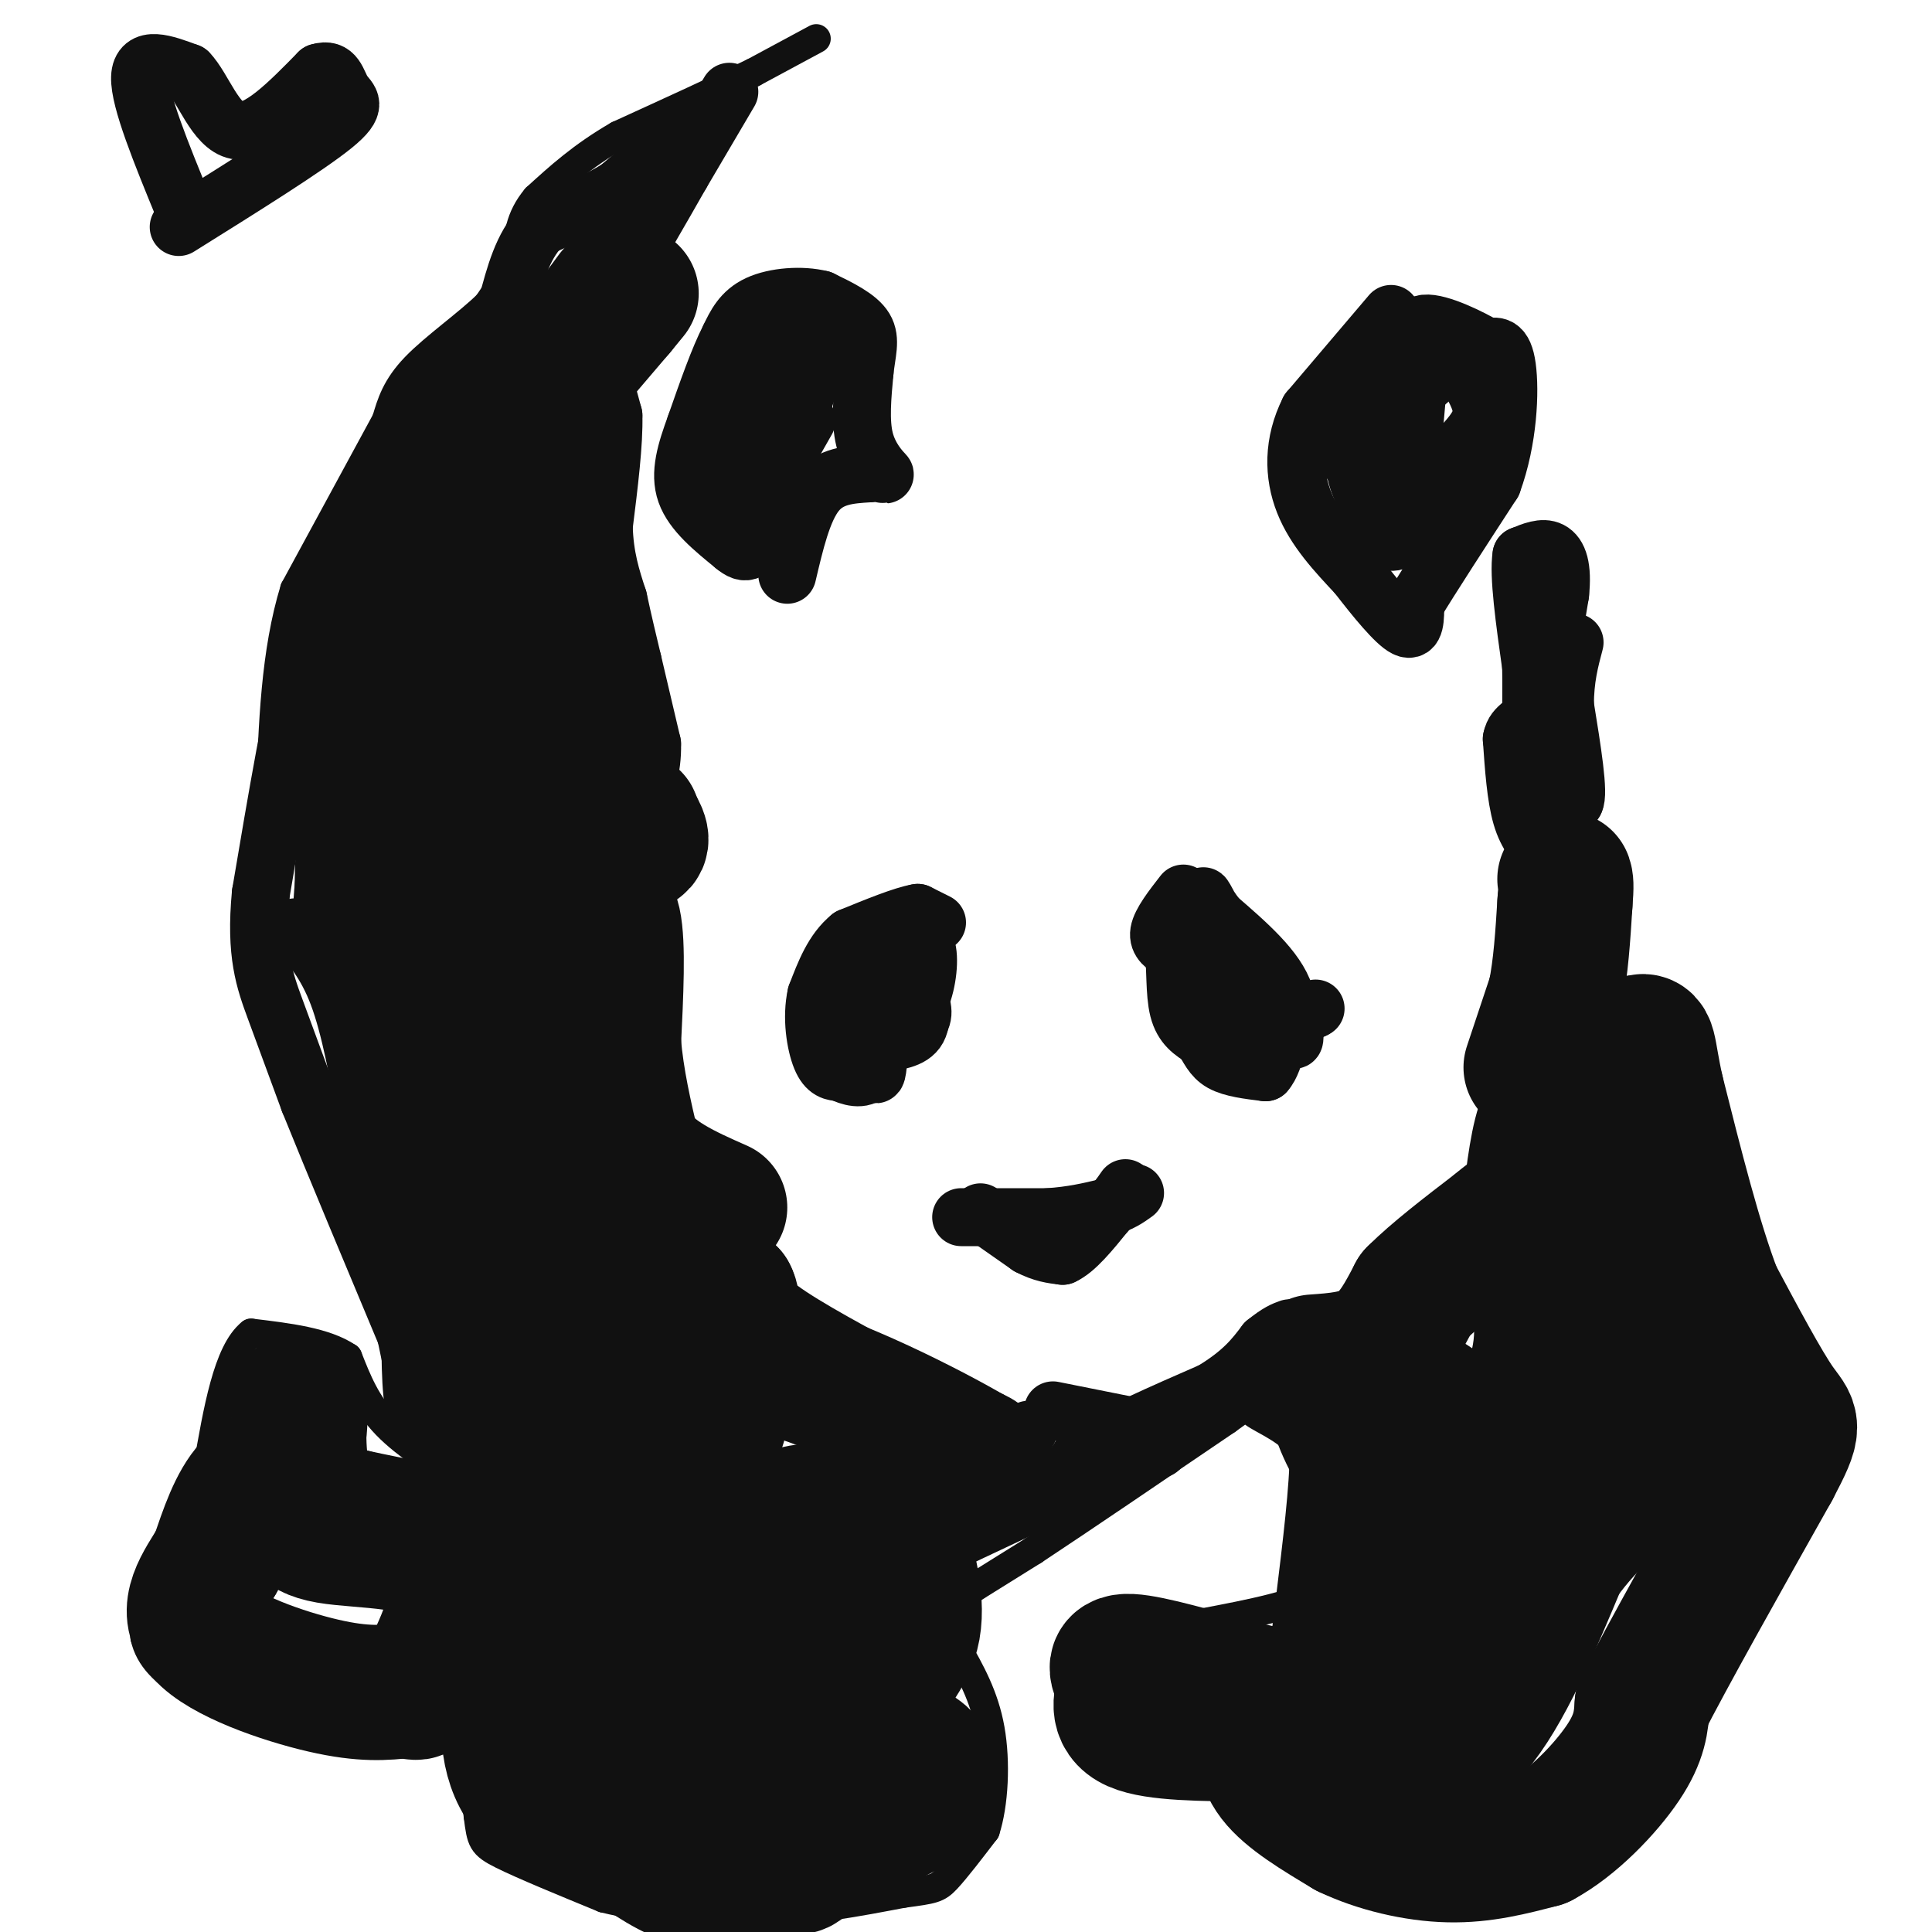 <svg viewBox='0 0 400 400' version='1.1' xmlns='http://www.w3.org/2000/svg' xmlns:xlink='http://www.w3.org/1999/xlink'><g fill='none' stroke='#111111' stroke-width='6' stroke-linecap='round' stroke-linejoin='round'><path d='M169,8c0.000,0.000 -13.000,7.000 -13,7'/><path d='M156,15c-6.833,3.333 -17.417,8.167 -28,13'/><path d='M128,28c-7.500,4.333 -12.250,8.667 -17,13'/><path d='M111,41c-3.500,4.167 -3.750,8.083 -4,12'/><path d='M107,53c-1.667,3.667 -3.833,6.833 -6,10'/><path d='M101,63c-4.000,3.956 -11.000,8.844 -15,13c-4.000,4.156 -5.000,7.578 -6,11'/><path d='M80,87c-4.167,7.667 -11.583,21.333 -19,35'/><path d='M61,122c-4.000,13.000 -4.500,28.000 -5,43'/><path d='M56,165c-1.444,13.000 -2.556,24.000 -2,31c0.556,7.000 2.778,10.000 5,13'/><path d='M59,209c3.333,8.833 9.167,24.417 15,40'/><path d='M74,249c4.000,12.833 6.500,24.917 9,37'/><path d='M83,286c2.833,9.000 5.417,13.000 8,17'/><path d='M91,303c2.369,3.512 4.292,3.792 2,2c-2.292,-1.792 -8.798,-5.655 -13,-10c-4.202,-4.345 -6.101,-9.173 -8,-14'/><path d='M72,281c-4.667,-3.167 -12.333,-4.083 -20,-5'/><path d='M52,276c-4.833,3.833 -6.917,15.917 -9,28'/><path d='M43,304c-3.667,10.500 -8.333,22.750 -13,35'/><path d='M30,339c1.889,8.556 13.111,12.444 23,15c9.889,2.556 18.444,3.778 27,5'/><path d='M80,359c6.667,-0.500 9.833,-4.250 13,-8'/><path d='M93,351c2.556,-2.089 2.444,-3.311 3,1c0.556,4.311 1.778,14.156 3,24'/><path d='M99,376c0.644,5.111 0.756,5.889 5,8c4.244,2.111 12.622,5.556 21,9'/><path d='M125,393c9.044,2.244 21.156,3.356 32,3c10.844,-0.356 20.422,-2.178 30,-4'/><path d='M187,392c6.311,-0.844 7.089,-0.956 9,-3c1.911,-2.044 4.956,-6.022 8,-10'/><path d='M204,379c1.778,-5.467 2.222,-14.133 1,-21c-1.222,-6.867 -4.111,-11.933 -7,-17'/><path d='M198,341c-2.107,-3.726 -3.875,-4.542 -5,-5c-1.125,-0.458 -1.607,-0.560 2,-3c3.607,-2.440 11.304,-7.220 19,-12'/><path d='M214,321c9.833,-6.500 24.917,-16.750 40,-27'/><path d='M254,294c6.833,-4.845 3.917,-3.458 5,-2c1.083,1.458 6.167,2.988 10,7c3.833,4.012 6.417,10.506 9,17'/><path d='M278,316c1.622,5.222 1.178,9.778 -4,13c-5.178,3.222 -15.089,5.111 -25,7'/><path d='M249,336c-6.167,1.167 -9.083,0.583 -12,0'/></g>
<g fill='none' stroke='#111111' stroke-width='28' stroke-linecap='round' stroke-linejoin='round'><path d='M119,320c2.000,0.167 4.000,0.333 2,5c-2.000,4.667 -8.000,13.833 -14,23'/><path d='M107,348c-2.622,7.978 -2.178,16.422 2,22c4.178,5.578 12.089,8.289 20,11'/><path d='M129,381c5.733,3.578 10.067,7.022 15,8c4.933,0.978 10.467,-0.511 16,-2'/><path d='M160,387c4.204,-0.335 6.715,-0.172 6,-2c-0.715,-1.828 -4.654,-5.646 -3,-7c1.654,-1.354 8.901,-0.244 13,-1c4.099,-0.756 5.049,-3.378 6,-6'/><path d='M182,371c0.470,-4.630 -1.354,-13.206 0,-19c1.354,-5.794 5.885,-8.807 7,-15c1.115,-6.193 -1.186,-15.567 -4,-20c-2.814,-4.433 -6.142,-3.924 -10,-4c-3.858,-0.076 -8.245,-0.736 -12,1c-3.755,1.736 -6.877,5.868 -10,10'/><path d='M153,324c-4.241,4.550 -9.844,10.927 -12,17c-2.156,6.073 -0.866,11.844 0,14c0.866,2.156 1.310,0.696 3,0c1.690,-0.696 4.628,-0.630 7,-2c2.372,-1.370 4.177,-4.177 6,-8c1.823,-3.823 3.664,-8.664 1,-12c-2.664,-3.336 -9.832,-5.168 -17,-7'/><path d='M141,326c-4.382,-0.833 -6.839,0.584 -10,4c-3.161,3.416 -7.028,8.829 -10,13c-2.972,4.171 -5.051,7.098 0,12c5.051,4.902 17.230,11.778 24,16c6.770,4.222 8.130,5.791 11,3c2.870,-2.791 7.248,-9.940 9,-15c1.752,-5.060 0.876,-8.030 0,-11'/><path d='M165,348c-0.643,-7.298 -2.250,-20.042 0,-25c2.250,-4.958 8.357,-2.131 12,-3c3.643,-0.869 4.821,-5.435 6,-10'/><path d='M183,310c4.933,-2.756 14.267,-4.644 18,-6c3.733,-1.356 1.867,-2.178 0,-3'/><path d='M201,301c-8.119,-4.762 -28.417,-15.167 -41,-18c-12.583,-2.833 -17.452,1.905 -21,5c-3.548,3.095 -5.774,4.548 -8,6'/><path d='M131,294c-2.845,1.774 -5.958,3.208 -7,6c-1.042,2.792 -0.012,6.940 -3,10c-2.988,3.060 -9.994,5.030 -17,7'/><path d='M104,317c-8.067,1.444 -19.733,1.556 -27,0c-7.267,-1.556 -10.133,-4.778 -13,-8'/><path d='M64,309c-2.500,-4.500 -2.250,-11.750 -2,-19'/><path d='M62,290c-0.083,-0.976 0.708,6.083 -1,10c-1.708,3.917 -5.917,4.690 -9,8c-3.083,3.310 -5.042,9.155 -7,15'/><path d='M45,323c-3.048,5.071 -7.167,10.250 -3,15c4.167,4.750 16.619,9.071 25,11c8.381,1.929 12.690,1.464 17,1'/><path d='M84,350c3.138,0.509 2.485,1.280 5,-4c2.515,-5.280 8.200,-16.611 4,-22c-4.200,-5.389 -18.285,-4.835 -25,-6c-6.715,-1.165 -6.062,-4.047 -4,-5c2.062,-0.953 5.531,0.024 9,1'/><path d='M73,314c8.111,1.711 23.889,5.489 30,1c6.111,-4.489 2.556,-17.244 -1,-30'/><path d='M102,285c1.311,-12.044 5.089,-27.156 5,-38c-0.089,-10.844 -4.044,-17.422 -8,-24'/><path d='M99,223c-4.810,-13.583 -12.833,-35.542 -16,-37c-3.167,-1.458 -1.476,17.583 0,28c1.476,10.417 2.738,12.208 4,14'/><path d='M87,228c2.711,10.933 7.489,31.267 9,32c1.511,0.733 -0.244,-18.133 -2,-37'/><path d='M94,223c-0.750,-9.048 -1.625,-13.167 -5,-17c-3.375,-3.833 -9.250,-7.381 -12,-11c-2.750,-3.619 -2.375,-7.310 -2,-11'/><path d='M75,184c0.000,-7.333 1.000,-20.167 2,-33'/><path d='M77,151c2.489,-11.844 7.711,-24.956 12,-34c4.289,-9.044 7.644,-14.022 11,-19'/><path d='M100,98c6.500,-8.833 17.250,-21.417 28,-34'/><path d='M128,64c4.667,-5.667 2.333,-2.833 0,0'/><path d='M127,61c-5.750,7.750 -11.500,15.500 -14,20c-2.500,4.500 -1.750,5.750 -1,7'/><path d='M112,88c-0.167,6.667 -0.083,19.833 0,33'/><path d='M112,121c1.067,6.067 3.733,4.733 4,8c0.267,3.267 -1.867,11.133 -4,19'/><path d='M112,148c1.667,4.333 7.833,5.667 14,7'/><path d='M126,155c-0.929,4.429 -10.250,12.000 -14,16c-3.750,4.000 -1.929,4.429 0,6c1.929,1.571 3.964,4.286 6,7'/><path d='M118,184c0.578,2.244 -0.978,4.356 0,6c0.978,1.644 4.489,2.822 8,4'/><path d='M103,134c-0.089,-3.156 -0.178,-6.311 0,-3c0.178,3.311 0.622,13.089 2,18c1.378,4.911 3.689,4.956 6,5'/><path d='M111,154c2.214,0.845 4.750,0.458 5,2c0.250,1.542 -1.786,5.012 -2,7c-0.214,1.988 1.393,2.494 3,3'/><path d='M117,166c-0.083,1.298 -1.792,3.042 1,5c2.792,1.958 10.083,4.131 13,4c2.917,-0.131 1.458,-2.565 0,-5'/><path d='M131,170c0.000,-0.833 0.000,-0.417 0,0'/><path d='M121,189c2.500,-1.250 5.000,-2.500 6,2c1.000,4.500 0.500,14.750 0,25'/><path d='M127,216c0.667,7.833 2.333,14.917 4,22'/><path d='M131,238c3.667,5.667 10.833,8.833 18,12'/><path d='M110,273c-0.022,10.889 -0.044,21.778 4,19c4.044,-2.778 12.156,-19.222 14,-31c1.844,-11.778 -2.578,-18.889 -7,-26'/><path d='M121,235c0.156,-11.689 4.044,-27.911 0,-43c-4.044,-15.089 -16.022,-29.044 -28,-43'/><path d='M93,149c-4.676,-8.557 -2.367,-8.448 -3,-6c-0.633,2.448 -4.209,7.236 -1,15c3.209,7.764 13.203,18.504 17,26c3.797,7.496 1.399,11.748 -1,16'/><path d='M105,200c-1.844,6.133 -5.956,13.467 -1,30c4.956,16.533 18.978,42.267 33,68'/><path d='M137,298c6.381,12.274 5.833,8.958 7,6c1.167,-2.958 4.048,-5.560 5,-10c0.952,-4.440 -0.024,-10.720 -1,-17'/><path d='M148,277c-1.889,-6.244 -6.111,-13.356 -6,-15c0.111,-1.644 4.556,2.178 9,6'/><path d='M151,268c1.178,2.044 -0.378,4.156 4,8c4.378,3.844 14.689,9.422 25,15'/><path d='M180,291c5.333,3.167 6.167,3.583 7,4'/><path d='M272,282c4.750,-0.333 9.500,-0.667 13,-3c3.500,-2.333 5.750,-6.667 8,-11'/><path d='M293,268c4.167,-4.167 10.583,-9.083 17,-14'/><path d='M310,254c3.826,-3.187 4.892,-4.153 8,1c3.108,5.153 8.260,16.426 11,21c2.740,4.574 3.069,2.450 0,5c-3.069,2.550 -9.534,9.775 -16,17'/><path d='M313,298c-4.172,3.118 -6.603,2.413 -9,0c-2.397,-2.413 -4.761,-6.534 -10,-9c-5.239,-2.466 -13.354,-3.276 -16,-1c-2.646,2.276 0.177,7.638 3,13'/><path d='M281,301c0.000,7.500 -1.500,19.750 -3,32'/><path d='M278,333c-0.952,8.357 -1.833,13.250 -3,16c-1.167,2.750 -2.619,3.357 -6,3c-3.381,-0.357 -8.690,-1.679 -14,-3'/><path d='M255,349c-6.800,-1.800 -16.800,-4.800 -21,-5c-4.200,-0.200 -2.600,2.400 -1,5'/><path d='M233,349c-0.778,2.467 -2.222,6.133 2,8c4.222,1.867 14.111,1.933 24,2'/><path d='M259,359c4.452,-0.095 3.583,-1.333 3,0c-0.583,1.333 -0.881,5.238 2,9c2.881,3.762 8.940,7.381 15,11'/><path d='M279,379c6.156,2.956 14.044,4.844 21,5c6.956,0.156 12.978,-1.422 19,-3'/><path d='M319,381c6.556,-3.489 13.444,-10.711 17,-16c3.556,-5.289 3.778,-8.644 4,-12'/><path d='M340,353c5.167,-10.167 16.083,-29.583 27,-49'/><path d='M367,304c5.000,-9.489 4.000,-8.711 1,-13c-3.000,-4.289 -8.000,-13.644 -13,-23'/><path d='M355,268c-4.167,-10.833 -8.083,-26.417 -12,-42'/><path d='M343,226c-2.077,-9.219 -1.268,-11.265 -4,-10c-2.732,1.265 -9.005,5.841 -13,9c-3.995,3.159 -5.713,4.903 -7,10c-1.287,5.097 -2.144,13.549 -3,22'/><path d='M316,257c0.727,6.878 4.046,13.072 3,22c-1.046,8.928 -6.456,20.589 -12,30c-5.544,9.411 -11.224,16.572 -14,21c-2.776,4.428 -2.650,6.122 -2,8c0.650,1.878 1.825,3.939 3,6'/><path d='M294,344c2.238,3.071 6.333,7.750 8,8c1.667,0.250 0.905,-3.929 -1,-3c-1.905,0.929 -4.952,6.964 -8,13'/><path d='M293,362c-2.881,3.262 -6.083,4.917 -4,5c2.083,0.083 9.452,-1.405 16,-9c6.548,-7.595 12.274,-21.298 18,-35'/><path d='M323,323c6.369,-8.952 13.292,-13.833 18,-19c4.708,-5.167 7.202,-10.619 8,-16c0.798,-5.381 -0.101,-10.690 -1,-16'/><path d='M348,272c-1.167,-7.000 -3.583,-16.500 -6,-26'/><path d='M317,221c0.000,0.000 5.000,-15.000 5,-15'/><path d='M322,206c1.167,-5.667 1.583,-12.333 2,-19'/><path d='M324,187c0.333,-4.000 0.167,-4.500 0,-5'/></g>
<g fill='none' stroke='#111111' stroke-width='12' stroke-linecap='round' stroke-linejoin='round'><path d='M320,177c-1.917,-2.000 -3.833,-4.000 -5,-8c-1.167,-4.000 -1.583,-10.000 -2,-16'/><path d='M313,153c0.578,-3.022 3.022,-2.578 5,-7c1.978,-4.422 3.489,-13.711 5,-23'/><path d='M323,123c0.600,-5.622 -0.400,-8.178 -2,-9c-1.600,-0.822 -3.800,0.089 -6,1'/><path d='M315,115c-0.667,4.000 0.667,13.500 2,23'/><path d='M317,138c0.178,6.867 -0.378,12.533 1,17c1.378,4.467 4.689,7.733 8,11'/><path d='M326,166c1.000,-1.500 -0.500,-10.750 -2,-20'/><path d='M324,146c0.000,-5.500 1.000,-9.250 2,-13'/><path d='M288,65c0.000,0.000 -17.000,20.000 -17,20'/><path d='M271,85c-3.356,6.667 -3.244,13.333 -1,19c2.244,5.667 6.622,10.333 11,15'/><path d='M281,119c3.844,5.000 7.956,10.000 10,11c2.044,1.000 2.022,-2.000 2,-5'/><path d='M293,125c3.000,-5.000 9.500,-15.000 16,-25'/><path d='M309,100c3.333,-9.044 3.667,-19.156 3,-24c-0.667,-4.844 -2.333,-4.422 -4,-4'/><path d='M308,72c-3.467,-2.089 -10.133,-5.311 -13,-5c-2.867,0.311 -1.933,4.156 -1,8'/><path d='M294,75c-0.667,7.000 -1.833,20.500 -3,34'/><path d='M291,109c-2.226,3.226 -6.292,-5.708 -9,-10c-2.708,-4.292 -4.060,-3.940 -1,-7c3.060,-3.060 10.530,-9.530 18,-16'/><path d='M299,76c3.528,-2.766 3.348,-1.679 4,0c0.652,1.679 2.137,3.952 3,6c0.863,2.048 1.104,3.871 0,6c-1.104,2.129 -3.552,4.565 -6,7'/><path d='M300,95c-2.833,4.000 -6.917,10.500 -11,17'/><path d='M289,112c-2.821,1.274 -4.375,-4.042 -6,-8c-1.625,-3.958 -3.321,-6.560 -2,-12c1.321,-5.440 5.661,-13.720 10,-22'/><path d='M291,70c1.667,-3.667 0.833,-1.833 0,0'/><path d='M163,119c1.583,-6.750 3.167,-13.500 6,-17c2.833,-3.500 6.917,-3.750 11,-4'/><path d='M180,98c2.619,-0.369 3.667,0.708 3,0c-0.667,-0.708 -3.048,-3.202 -4,-7c-0.952,-3.798 -0.476,-8.899 0,-14'/><path d='M179,77c0.400,-3.911 1.400,-6.689 0,-9c-1.400,-2.311 -5.200,-4.156 -9,-6'/><path d='M170,62c-4.022,-1.022 -9.578,-0.578 -13,1c-3.422,1.578 -4.711,4.289 -6,7'/><path d='M151,70c-2.167,4.167 -4.583,11.083 -7,18'/><path d='M144,88c-1.978,5.422 -3.422,9.978 -2,14c1.422,4.022 5.711,7.511 10,11'/><path d='M152,113c2.489,2.067 3.711,1.733 6,-4c2.289,-5.733 5.644,-16.867 9,-28'/><path d='M167,81c2.417,-6.988 3.958,-10.458 3,-12c-0.958,-1.542 -4.417,-1.155 -7,1c-2.583,2.155 -4.292,6.077 -6,10'/><path d='M157,80c-2.889,6.222 -7.111,16.778 -8,21c-0.889,4.222 1.556,2.111 4,0'/><path d='M153,101c1.333,0.622 2.667,2.178 5,0c2.333,-2.178 5.667,-8.089 9,-14'/><path d='M245,185c-2.333,3.000 -4.667,6.000 -5,8c-0.333,2.000 1.333,3.000 3,4'/><path d='M243,197c0.467,3.022 0.133,8.578 1,12c0.867,3.422 2.933,4.711 5,6'/><path d='M249,215c1.267,1.956 1.933,3.844 4,5c2.067,1.156 5.533,1.578 9,2'/><path d='M262,222c2.167,-2.333 3.083,-9.167 4,-16'/><path d='M266,206c-1.667,-5.333 -7.833,-10.667 -14,-16'/><path d='M252,190c-3.022,-4.000 -3.578,-6.000 -2,-3c1.578,3.000 5.289,11.000 9,19'/><path d='M259,206c1.978,4.822 2.422,7.378 0,6c-2.422,-1.378 -7.711,-6.689 -13,-12'/><path d='M246,200c0.289,-1.911 7.511,-0.689 12,2c4.489,2.689 6.244,6.844 8,11'/><path d='M266,213c1.689,2.333 1.911,2.667 2,2c0.089,-0.667 0.044,-2.333 0,-4'/><path d='M268,211c0.667,-1.000 2.333,-1.500 4,-2'/><path d='M272,209c0.667,-0.333 0.333,-0.167 0,0'/><path d='M194,191c0.000,0.000 -4.000,-2.000 -4,-2'/><path d='M190,189c-3.000,0.500 -8.500,2.750 -14,5'/><path d='M176,194c-3.500,2.833 -5.250,7.417 -7,12'/><path d='M169,206c-1.044,4.622 -0.156,10.178 1,13c1.156,2.822 2.578,2.911 4,3'/><path d='M174,222c1.881,0.940 4.583,1.792 6,0c1.417,-1.792 1.548,-6.226 3,-9c1.452,-2.774 4.226,-3.887 7,-5'/><path d='M190,208c1.711,-3.044 2.489,-8.156 2,-11c-0.489,-2.844 -2.244,-3.422 -4,-4'/><path d='M188,193c-2.622,1.556 -7.178,7.444 -9,11c-1.822,3.556 -0.911,4.778 0,6'/><path d='M179,210c0.400,3.822 1.400,10.378 2,12c0.600,1.622 0.800,-1.689 1,-5'/><path d='M182,217c1.933,-1.622 6.267,-3.178 8,-5c1.733,-1.822 0.867,-3.911 0,-6'/><path d='M190,206c0.356,0.489 1.244,4.711 0,7c-1.244,2.289 -4.622,2.644 -8,3'/><path d='M182,216c-1.333,-0.167 -0.667,-2.083 0,-4'/><path d='M199,252c0.000,0.000 18.000,0.000 18,0'/><path d='M217,252c5.000,-0.333 8.500,-1.167 12,-2'/><path d='M229,250c3.000,-0.833 4.500,-1.917 6,-3'/><path d='M203,251c0.000,0.000 10.000,7.000 10,7'/><path d='M213,258c2.833,1.500 4.917,1.750 7,2'/><path d='M220,260c2.667,-1.167 5.833,-5.083 9,-9'/><path d='M229,251c2.167,-2.333 3.083,-3.667 4,-5'/><path d='M213,296c0.000,0.000 -7.000,13.000 -7,13'/><path d='M206,309c0.511,2.911 5.289,3.689 9,2c3.711,-1.689 6.356,-5.844 9,-10'/><path d='M224,301c6.000,-3.833 16.500,-8.417 27,-13'/><path d='M251,288c6.333,-3.833 8.667,-6.917 11,-10'/><path d='M262,278c2.667,-2.167 3.833,-2.583 5,-3'/><path d='M218,292c0.000,0.000 15.000,3.000 15,3'/><path d='M195,320c0.000,0.000 34.000,-16.000 34,-16'/><path d='M229,304c7.500,-3.333 9.250,-3.667 11,-4'/><path d='M192,355c2.250,1.250 4.500,2.500 6,5c1.500,2.500 2.250,6.250 3,10'/><path d='M201,370c0.644,2.756 0.756,4.644 -2,7c-2.756,2.356 -8.378,5.178 -14,8'/><path d='M185,385c-3.333,1.500 -4.667,1.250 -6,1'/><path d='M151,19c0.000,0.000 -10.000,17.000 -10,17'/><path d='M141,36c-4.133,7.222 -9.467,16.778 -12,20c-2.533,3.222 -2.267,0.111 -2,-3'/><path d='M127,53c-0.533,-2.422 -0.867,-6.978 1,-11c1.867,-4.022 5.933,-7.511 10,-11'/><path d='M138,31c0.000,-0.500 -5.000,3.750 -10,8'/><path d='M128,39c-4.333,2.667 -10.167,5.333 -16,8'/><path d='M112,47c-3.833,4.000 -5.417,10.000 -7,16'/><path d='M105,63c-3.333,5.500 -8.167,11.250 -13,17'/><path d='M92,80c-2.333,3.833 -1.667,4.917 -1,6'/><path d='M124,75c0.000,0.000 3.000,11.000 3,11'/><path d='M127,86c0.167,5.667 -0.917,14.333 -2,23'/><path d='M125,109c0.167,6.333 1.583,10.667 3,15'/><path d='M128,124c1.000,4.667 2.000,8.833 3,13'/><path d='M131,137c1.167,5.000 2.583,11.000 4,17'/><path d='M135,154c0.167,5.167 -1.417,9.583 -3,14'/><path d='M132,168c-0.500,2.333 -0.250,1.167 0,0'/><path d='M88,85c0.000,0.000 -14.000,25.000 -14,25'/><path d='M74,110c-4.000,8.000 -7.000,15.500 -10,23'/><path d='M64,133c-3.333,12.500 -6.667,32.250 -10,52'/><path d='M54,185c-1.200,12.578 0.800,18.022 3,24c2.200,5.978 4.600,12.489 7,19'/><path d='M64,228c4.833,12.000 13.417,32.500 22,53'/><path d='M86,281c3.467,11.667 1.133,14.333 0,11c-1.133,-3.333 -1.067,-12.667 -1,-22'/><path d='M61,192c3.250,3.667 6.500,7.333 9,14c2.500,6.667 4.250,16.333 6,26'/><path d='M76,232c1.667,5.333 2.833,5.667 4,6'/><path d='M38,43c-4.583,-11.167 -9.167,-22.333 -9,-27c0.167,-4.667 5.083,-2.833 10,-1'/><path d='M39,15c3.022,3.044 5.578,11.156 10,12c4.422,0.844 10.711,-5.578 17,-12'/><path d='M66,15c3.500,-1.119 3.750,2.083 5,4c1.250,1.917 3.500,2.548 -2,7c-5.500,4.452 -18.750,12.726 -32,21'/></g>
</svg>